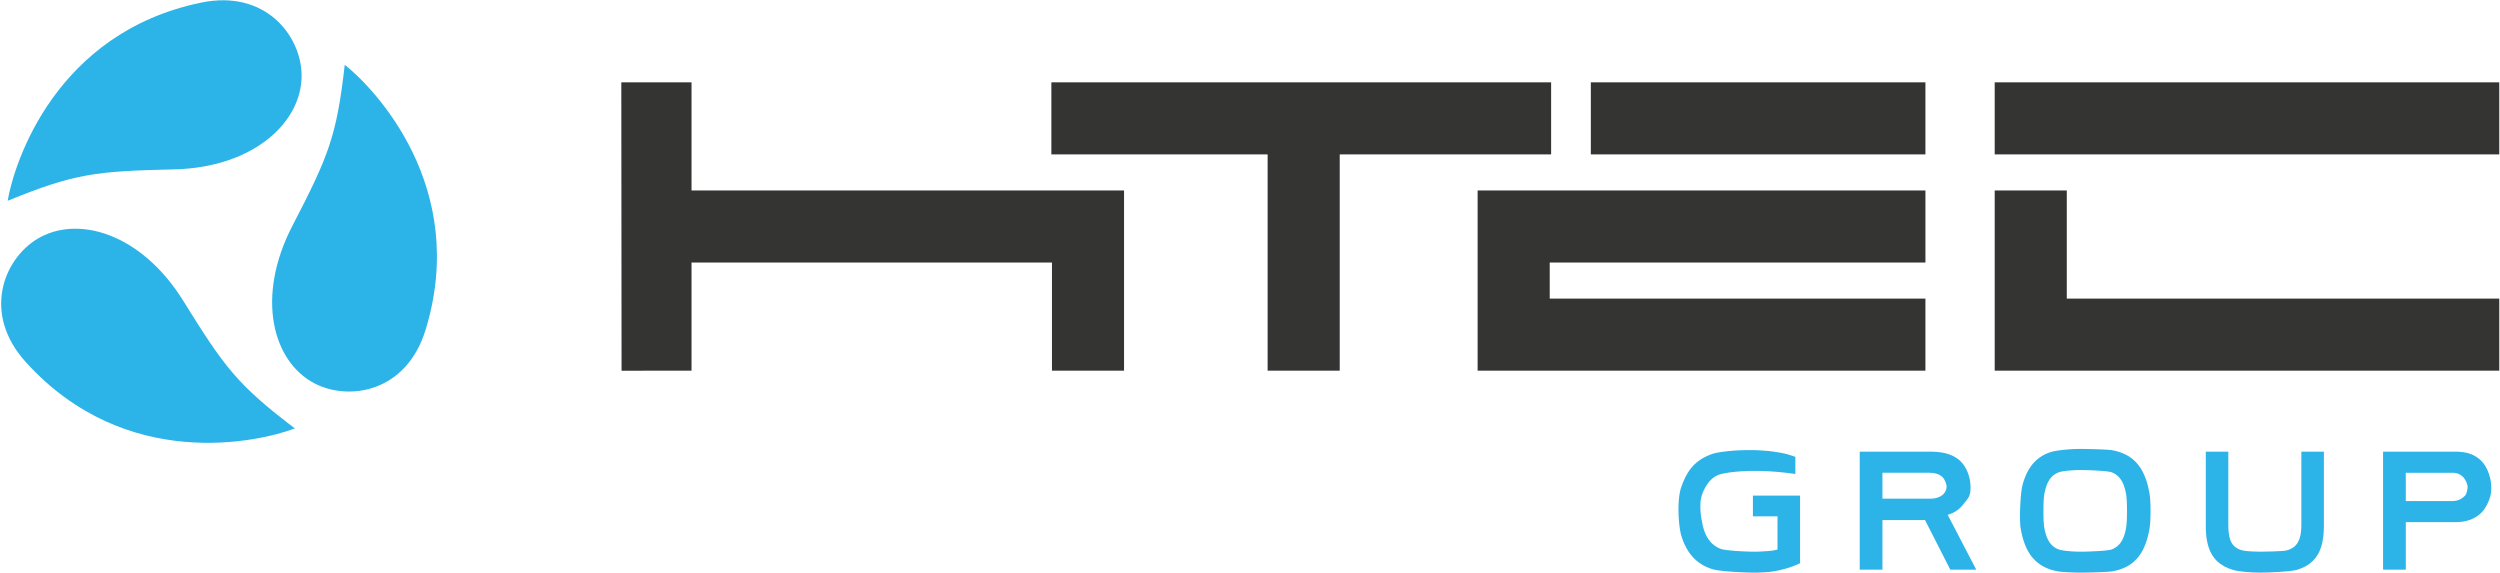 <svg width="1213" height="278" xmlns="http://www.w3.org/2000/svg"><defs><style>.drops,.textSmall{fill:#2cb3e8}</style></defs><g id="Logo-full" stroke="none" stroke-width="1" fill="none" fill-rule="evenodd"><g id="Group"><path d="M815.786 236.225c1.494-4.18 3.306-7.717 5.833-10.334 2.526-2.619 5.605-4.375 9.117-5.627 1.902-.678 5.545-1.16 8.934-1.483 4.205-.402 8.022-.382 10.464-.382 2.97 0 7.198.32 9.541.625 2.342.307 4.356.644 6.04 1.011 1.928.43 3.86 1.105 5.391 1.626v8.313c-11.109-1.569-17.939-1.488-20.144-1.488-3.828 0-10.939.283-15.909 1.538-2.559.646-4.501 2.136-5.971 3.973-1.469 1.837-3.755 5.681-3.995 9.774-.257 4.372.314 7.37.941 10.477.628 3.108 1.661 5.657 3.1 7.647 1.439 1.991 3.337 3.453 5.695 4.387 2.358.934 12.791 1.4 16.251 1.4 1.5 0 2.863-.045 4.088-.138 1.224-.09 3.77-.213 4.627-.367a22.466 22.466 0 0 0 2.665-.55v-16.105h-11.942v-10.058h22.873v32.822a46.012 46.012 0 0 1-5.925 2.296c-1.837.582-4.004 1.103-6.499 1.561-2.496.46-6.703.69-9.611.69-4.747 0-16.503-.537-20.224-1.608-3.72-1.072-6.866-2.939-9.438-5.604-2.572-2.663-4.54-6.23-5.902-10.7-1.363-4.47-2.262-17.367 0-23.696" id="Fill-1" class="textSmall"/><path d="M936.417 241.962c5.756 0 8.097-3.106 8.056-5.949-.02-1.365-1.052-3.58-1.832-4.376a6.785 6.785 0 0 0-2.826-1.722c-1.102-.352-2.327-.528-3.674-.528h-22.779v12.575h23.055zm-34.078-22.818h34.17c1.745 0 3.452.115 5.12.345 1.669.23 3.246.635 4.732 1.217a15.244 15.244 0 0 1 4.064 2.365c1.225.996 2.289 2.274 3.192 3.835.903 1.563 1.6 3.43 2.09 5.604.489 2.175.557 5.791.043 7.284-.377 1.093-.1.657-.778 1.777-.669 1.105-1.446 1.937-2.136 2.825a18.115 18.115 0 0 1-2.089 2.296c-1.685 1.47-3.582 2.497-5.696 3.078v.092l13.825 26.546h-12.584l-12.264-24.067h-20.666v24.067h-11.023v-57.264z" id="Fill-3" class="textSmall"/><path d="M1009.509 267.682c3 0 13.013-.35 14.988-1.057 1.975-.704 3.544-1.95 4.708-3.743 1.163-1.79 1.98-4.225 2.457-7.302.474-3.077.474-12.169 0-15.262-.476-3.092-1.294-5.549-2.457-7.372-1.164-1.82-2.733-3.092-4.708-3.812-1.975-.719-11.987-1.079-14.988-1.079-3.001 0-8.506.36-10.495 1.08-1.992.72-3.57 1.99-4.732 3.811-1.164 1.823-1.982 4.28-2.457 7.372-.474 3.093-.474 12.185 0 15.262.475 3.077 1.293 5.511 2.457 7.302 1.163 1.792 2.74 3.04 4.732 3.743 1.989.706 7.494 1.057 10.495 1.057m0 10.15c-2.817 0-8.445-.2-10.864-.596-2.418-.399-4.623-1.095-6.613-2.09a18.588 18.588 0 0 1-5.305-3.974c-1.546-1.653-2.855-3.743-3.927-6.269-1.072-2.526-1.883-5.518-2.434-8.979-.551-3.459-.215-16.356 1.01-20.796 1.225-4.44 3-7.938 5.329-10.495 2.326-2.556 5.158-4.332 8.496-5.328 3.337-.994 10.113-1.492 14.308-1.492 2.786 0 12.913.214 15.333.642 2.418.43 4.622 1.15 6.613 2.16a18.1 18.1 0 0 1 5.282 4.064c1.53 1.7 2.824 3.82 3.88 6.361 1.058 2.542 1.86 5.551 2.413 9.025.55 3.475.55 12.354 0 15.814-.552 3.46-1.355 6.452-2.412 8.98-1.057 2.525-2.351 4.622-3.881 6.291a17.752 17.752 0 0 1-5.282 3.972c-1.991.981-4.195 1.677-6.613 2.09-2.42.414-12.547.62-15.333.62" id="Fill-5" class="textSmall"/><path d="M1070.249 219.144h10.93v35.54c0 2.604.23 4.746.69 6.43.459 1.685 1.217 3.01 2.273 3.974 1.057.963 2.426 1.637 4.11 2.02 1.684.383 6.009.575 8.458.575 2.206 0 10.898-.192 12.536-.575 1.638-.382 3.009-1.057 4.11-2.02 1.104-.965 1.922-2.29 2.459-3.974.534-1.683.803-3.826.803-6.43v-35.54h10.93v36.183c0 3.829-.435 7.15-1.308 9.968-.873 2.816-2.273 5.151-4.203 7.003-1.928 1.853-4.416 3.238-7.463 4.156-3.047.92-13.516 1.378-17.864 1.378-4.347 0-10.31-.452-13.372-1.354-3.062-.903-5.565-2.274-7.51-4.11-1.943-1.837-3.36-4.157-4.247-6.96-.89-2.8-1.332-6.1-1.332-9.897v-36.367z" id="Fill-7" class="textSmall"/><path d="M1189.592 243.11c1.653 0 2.993-.275 4.018-.826 1.027-.551 1.728-1.084 2.54-1.895.471-.472 1.146-2.736 1.112-4.112-.033-1.365-.62-2.534-1.216-3.56a6.644 6.644 0 0 0-2.436-2.435c-1.024-.596-2.364-.895-4.017-.895h-22.303v13.723h22.303zm-33.326-23.965h35.025c1.409 0 2.832.108 4.273.321a15.55 15.55 0 0 1 4.132 1.217 14.493 14.493 0 0 1 3.675 2.412c1.132 1.01 2.127 2.304 2.986 3.881.857 1.577 1.523 3.483 1.997 5.718.475 2.235.59 5.337.07 7.556-.522 2.22-1.363 3.962-2.252 5.524-.888 1.562-1.928 2.833-3.122 3.812a15.397 15.397 0 0 1-3.813 2.319c-1.348.568-2.733.95-4.157 1.149-1.422.2-2.823.299-4.201.299h-23.59v23.056h-11.023v-57.264z" id="Fill-9" class="textSmall"/><path d="M1212.647 179.851v-34.976h-209.843V92.413h-34.975v87.438h244.818zM967.829 74.925h244.818V39.949H967.829v34.976zm-195.96 0h162.348V39.949H771.869v34.976zm-19.264-34.976h-242.48v34.976h104.929v104.926h34.98V74.925h102.57V39.949zm-35.662 52.464v87.438h217.274v-34.976H751.923v-17.482h182.294v-34.98H716.943zm-381.411 0V39.961h-34.073l.124 139.908 33.949-.018v-52.458h174.88v52.458h34.975V92.413H335.532z" id="Fill-11" fill="#343433"/><path d="M146.333 36.177c-.34-18.941-17.555-41.326-48.65-34.928C26.79 15.846 6.813 79.212 3.708 97.432 36.232 84.1 46.574 83.07 84.54 82.171c38.71-.905 62.206-23.142 61.793-45.994" id="Fill-13" class="drops"/><path d="M88.908 145.944c-20.423-32.897-51.5-41.873-70.986-29.92-16.143 9.9-26.71 36.088-5.417 59.638 48.534 53.688 113.28 38.77 130.558 32.203-27.992-21.27-34.122-29.656-54.155-61.921" id="Fill-15" class="drops"/><path d="M167.269 31.427c-3.927 34.937-7.991 44.504-25.441 78.23-17.801 34.39-9.588 65.676 10.655 76.29 16.769 8.803 44.68 4.462 54-25.89 21.252-69.185-24.722-117.15-39.214-128.63" id="Fill-17" class="drops"/></g></g></svg>